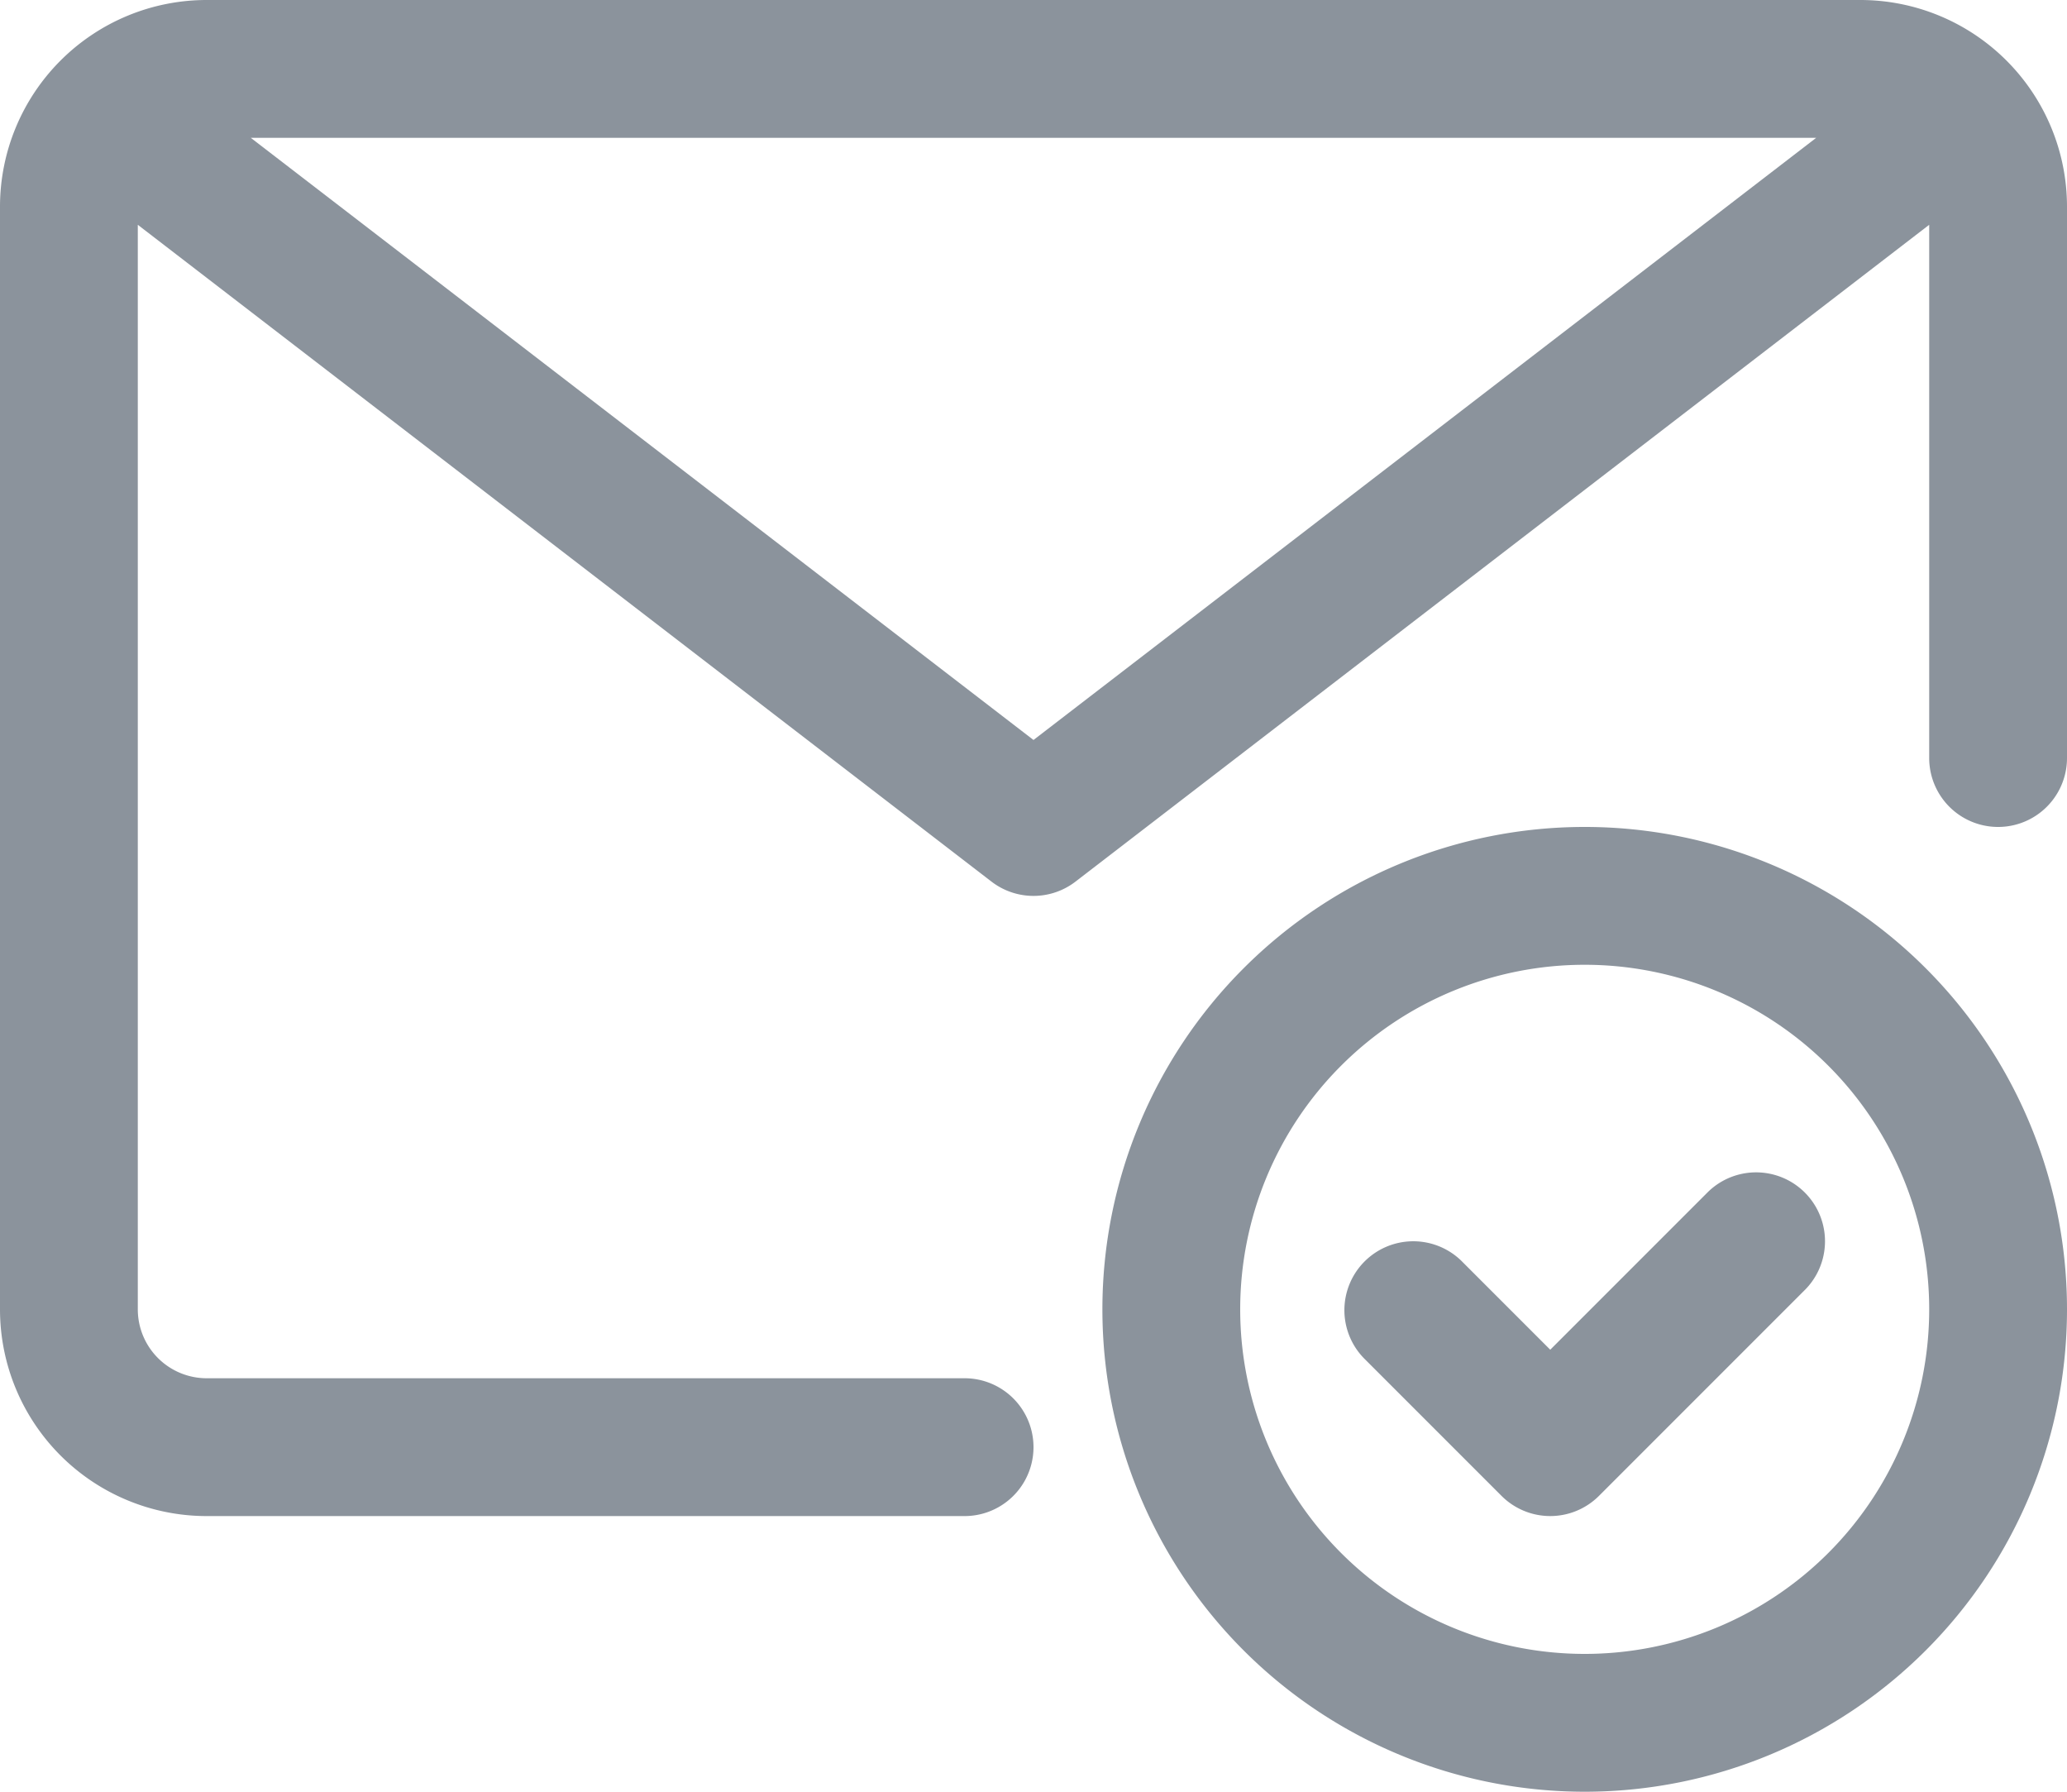 <svg xmlns="http://www.w3.org/2000/svg" width="30" height="26" viewBox="0 0 30 26">
  <g id="home_email_ok" transform="translate(-1 -3)">
    <path id="Path_466" data-name="Path 466" d="M24,15a7,7,0,1,0,7,7A7,7,0,0,0,24,15Zm0,2a5,5,0,1,1-5,5A5,5,0,0,1,24,17ZM3,6.262l12.39,9.531a1,1,0,0,0,1.22,0L29,6.262V14a1,1,0,0,0,2,0V6a3,3,0,0,0-3-3H4A3,3,0,0,0,1,6V22a3,3,0,0,0,3,3H15a1,1,0,0,0,0-2H4a1,1,0,0,1-1-1ZM20.793,22.707l2,2a1,1,0,0,0,1.414,0l3-3a1,1,0,0,0-1.414-1.414L23.5,22.586l-1.293-1.293a1,1,0,0,0-1.414,1.414ZM27.36,5H4.64L16,13.738Z" fill="#8b939c" fill-rule="evenodd"/>
  </g>
</svg>
